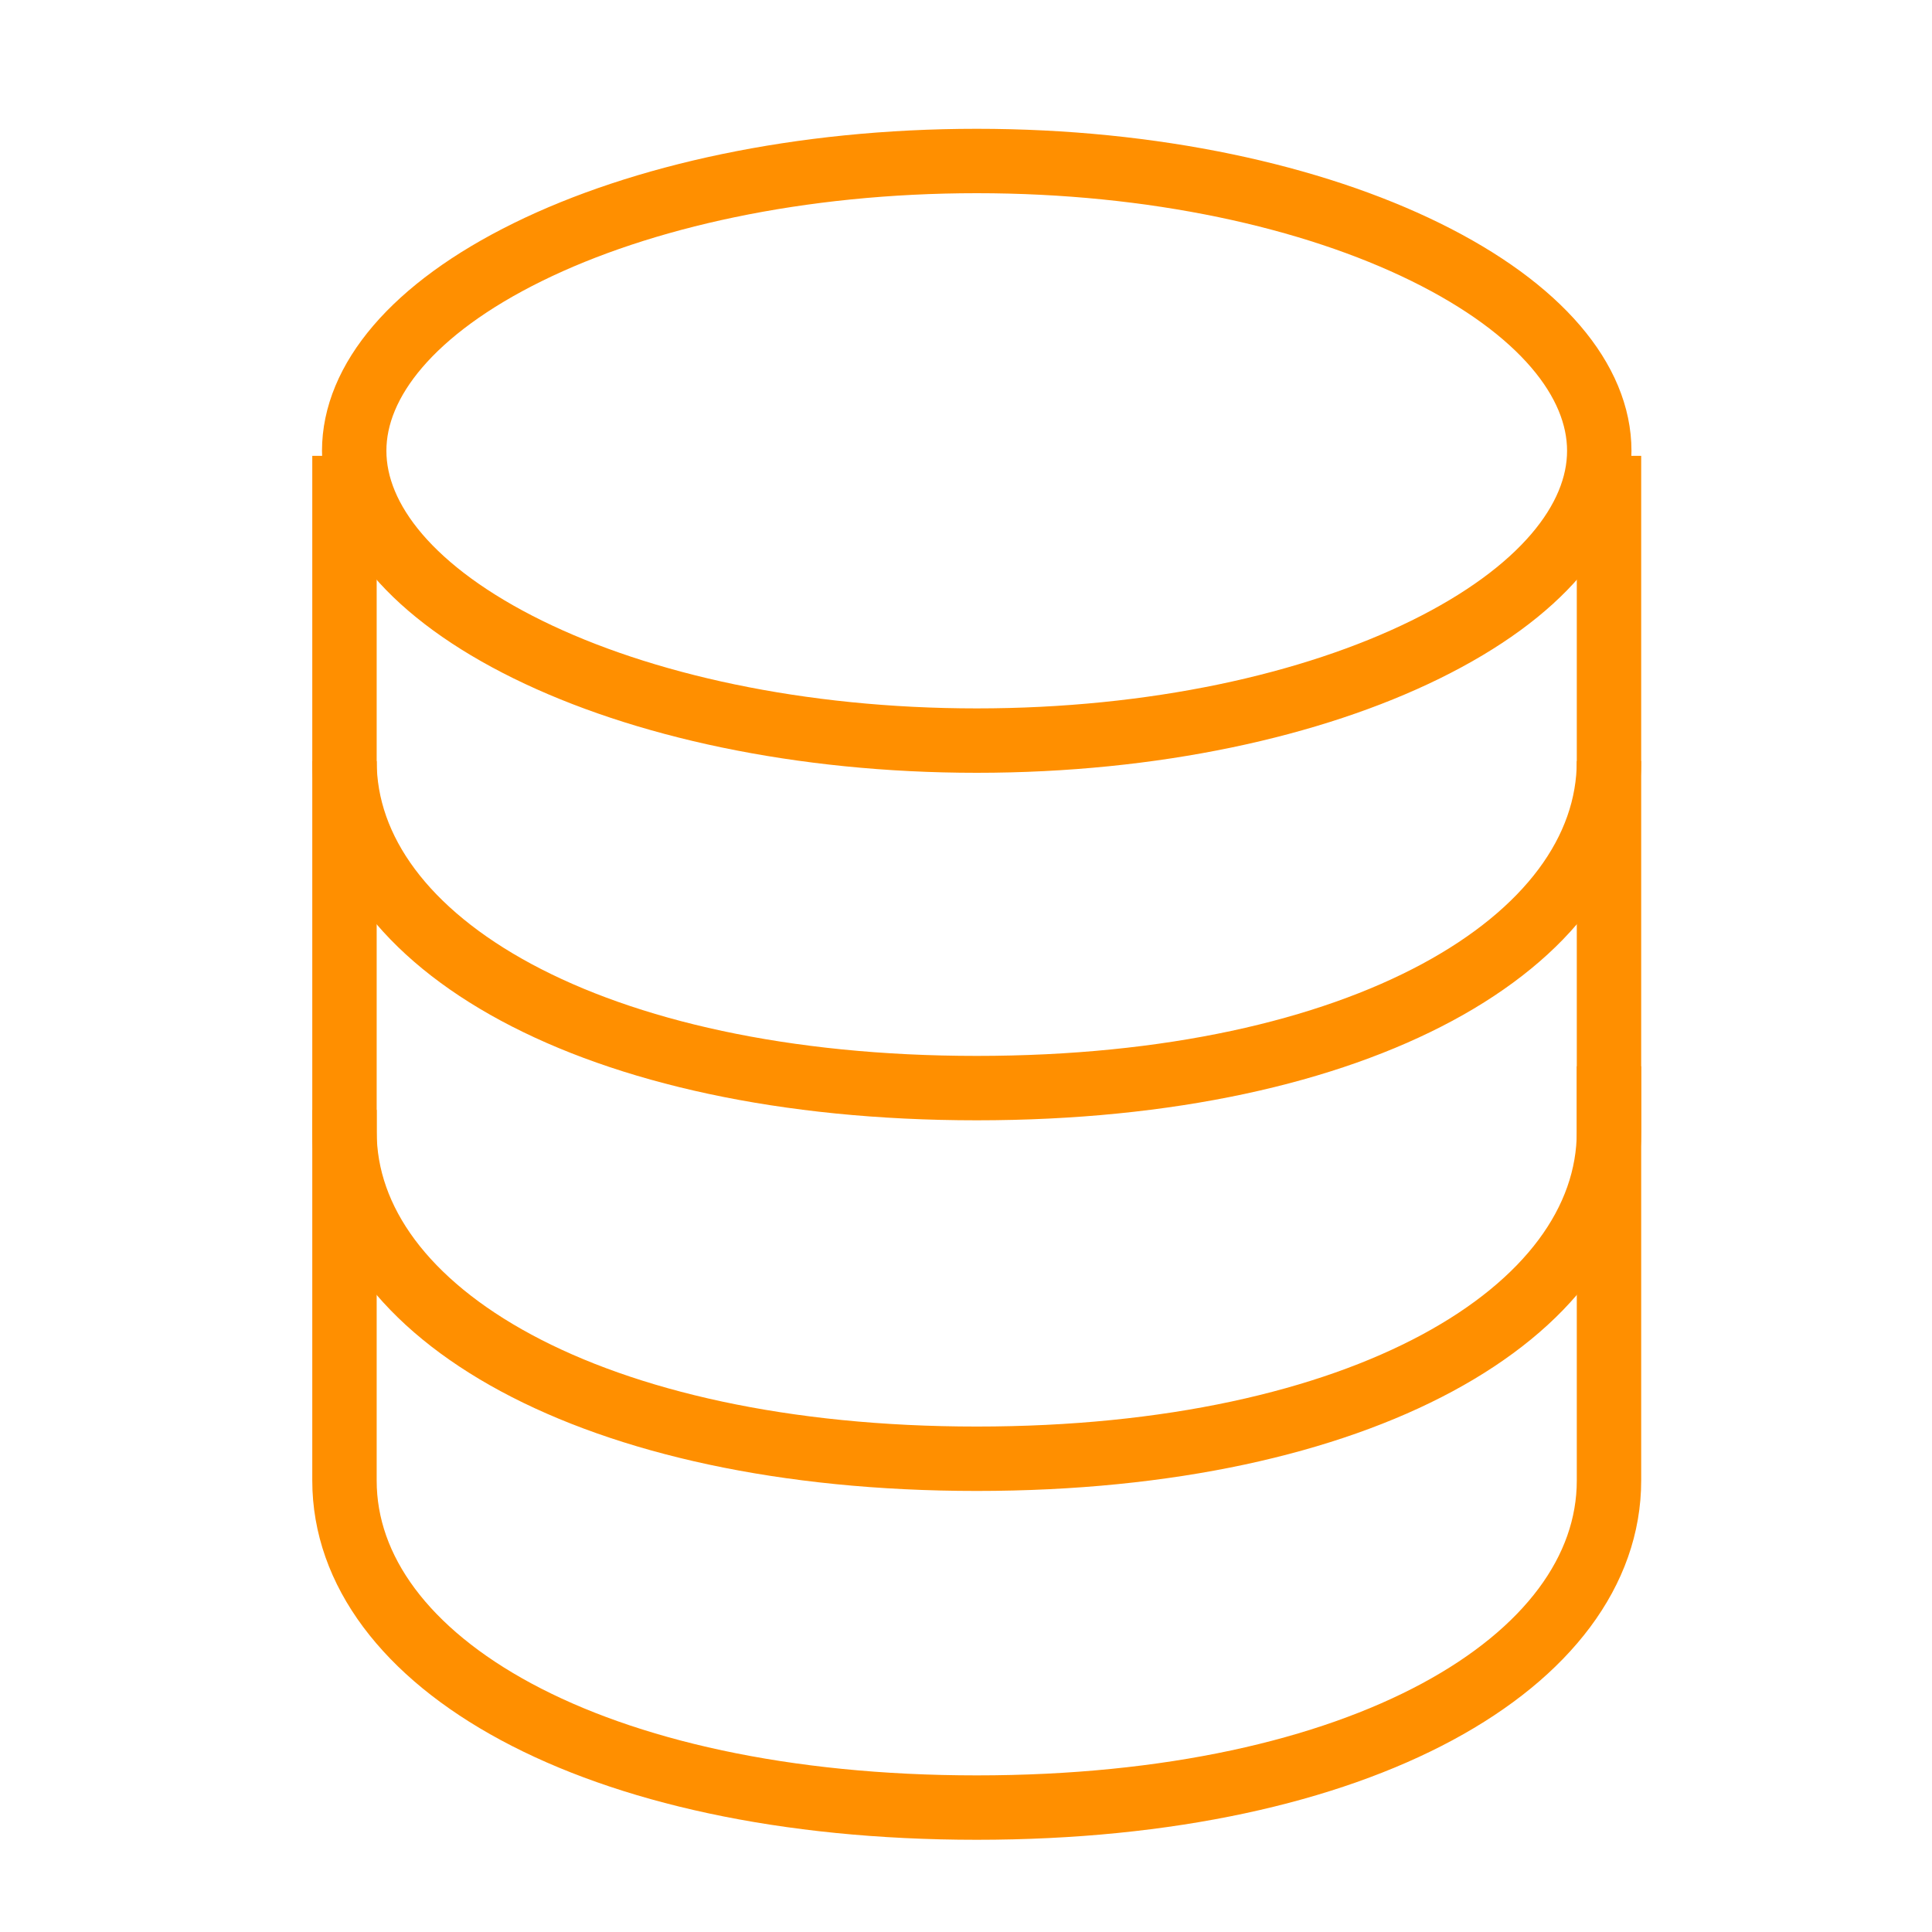 <svg width="90" height="90" viewBox="0 0 90 90" fill="none" xmlns="http://www.w3.org/2000/svg">
<path d="M45.5 7.5C53.743 7.5 61.132 9.146 66.404 11.739C71.774 14.38 74.5 17.745 74.5 21C74.5 24.255 71.774 27.62 66.404 30.261C61.132 32.854 53.743 34.5 45.5 34.5C37.257 34.5 29.868 32.854 24.596 30.261C19.226 27.62 16.5 24.255 16.5 21C16.5 17.745 19.226 14.38 24.596 11.739C29.868 9.146 37.257 7.5 45.5 7.5Z" stroke="#FF8F00" stroke-width="3" stroke-linejoin="round"/>
<path d="M16.047 21.235V35.454C16.047 43.867 27.551 50.688 45.5 50.688C63.449 50.688 74.953 43.867 74.953 35.454V21.235" stroke="#FF8F00" stroke-width="3" stroke-linejoin="round"/>
<path d="M16.047 35.454V52.719C16.047 61.133 27.551 67.954 45.5 67.954C63.449 67.954 74.953 61.133 74.953 52.719V35.454" stroke="#FF8F00" stroke-width="3" stroke-linejoin="round"/>
<path d="M16.047 51.704V68.969C16.047 77.383 27.551 84.204 45.5 84.204C63.449 84.204 74.953 77.383 74.953 68.969V49.672" stroke="#FF8F00" stroke-width="3" stroke-linejoin="round"/>
</svg>
